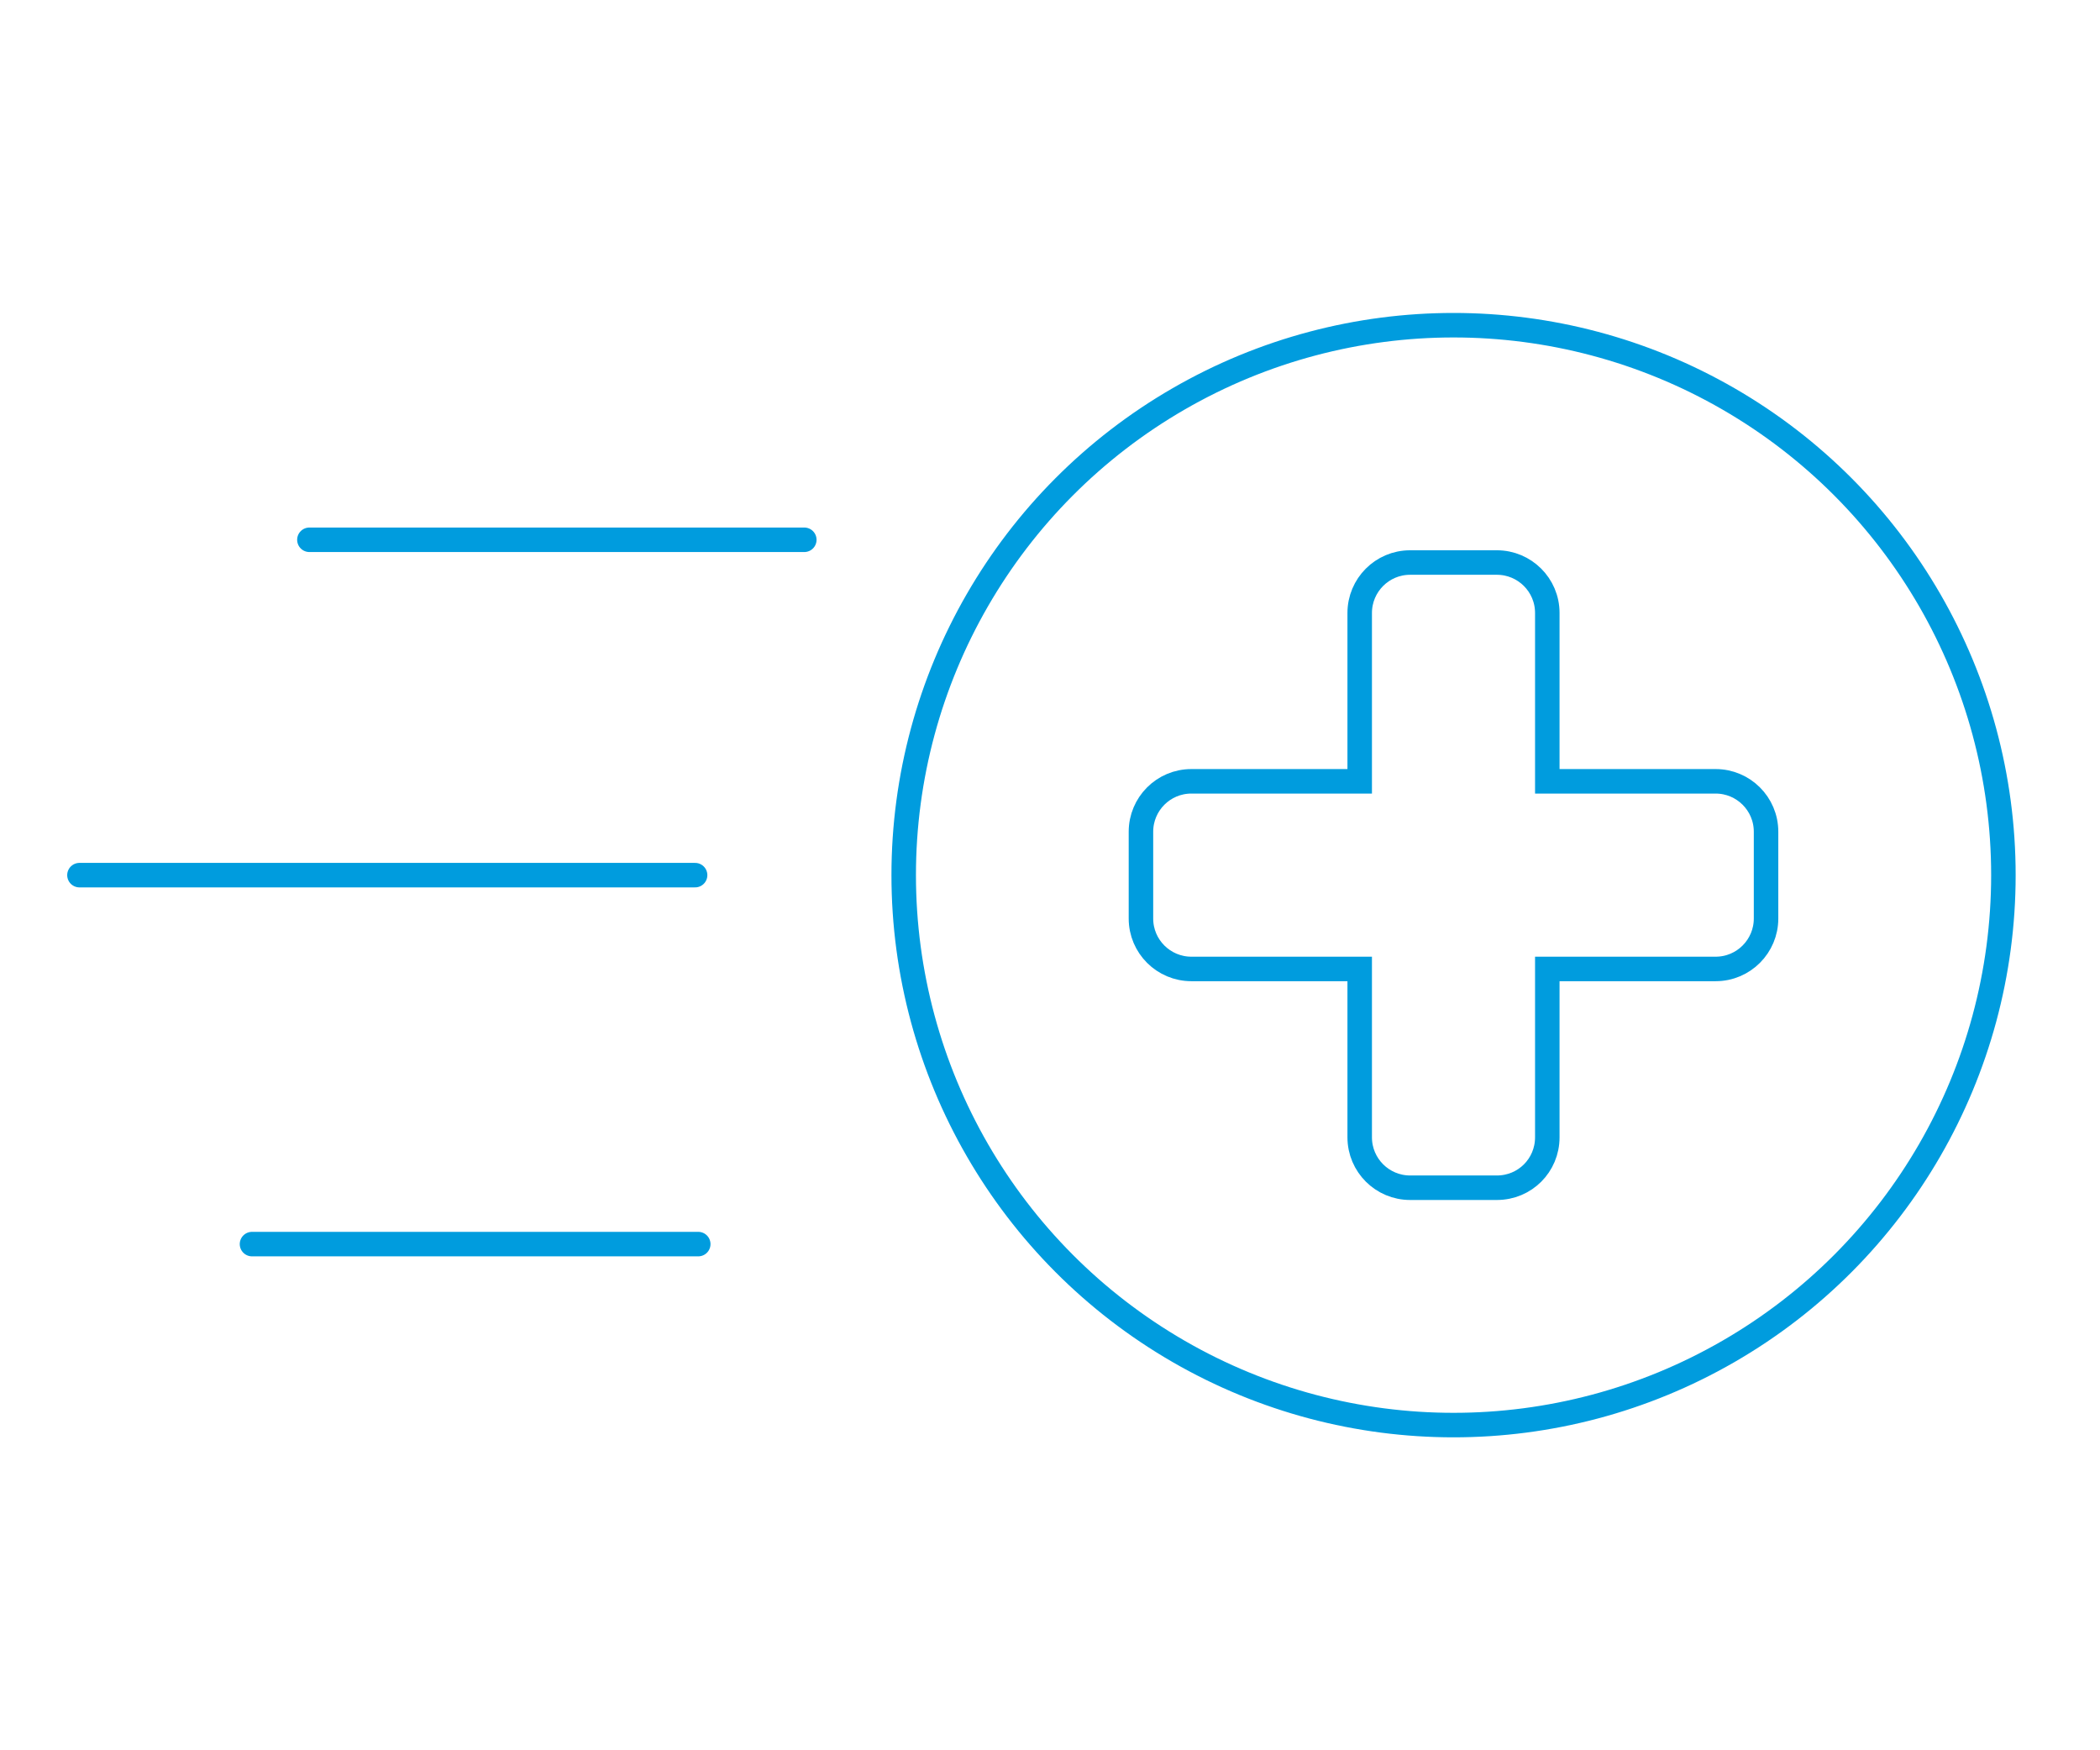<?xml version="1.0" encoding="utf-8"?>
<!-- Generator: Adobe Illustrator 28.3.0, SVG Export Plug-In . SVG Version: 6.00 Build 0)  -->
<svg version="1.1" id="图层_1" xmlns="http://www.w3.org/2000/svg" xmlns:xlink="http://www.w3.org/1999/xlink" x="0px" y="0px"
	 viewBox="0 0 600 500" style="enable-background:new 0 0 600 500;" xml:space="preserve">
<style type="text/css">
	.st0{fill:none;stroke:#009CDE;stroke-width:7;}
	.st1{fill:none;}
	.st2{fill:none;stroke:#009CDE;stroke-width:7;stroke-linecap:round;}
</style>
<circle class="st0" cx="415.3" cy="250" r="157.1"/>
<g id="联合_3" transform="translate(38.486 8.697)">
	<path class="st1" d="M364.4,330.6c-7.9,0-14.4-6.4-14.4-14.4v-48.2h-48.2c-7.9,0-14.4-6.4-14.4-14.4v-24.8
		c0-7.9,6.4-14.4,14.4-14.4h48.2v-48.2c0-7.9,6.4-14.4,14.4-14.4h24.8c7.9,0,14.4,6.4,14.4,14.4v48.2h48.2c7.9,0,14.4,6.4,14.4,14.4
		v24.8c0,7.9-6.4,14.4-14.4,14.4h-48.2v48.2c0,7.9-6.4,14.4-14.4,14.4L364.4,330.6z"/>
	<path class="st0" d="M389.2,330.6h-24.8c-7.9,0-14.4-6.4-14.4-14.4v-48.1h-48.1c-7.9,0-14.4-6.4-14.4-14.4v-24.8
		c0-7.9,6.4-14.4,14.4-14.4H350v-48.1c0-7.9,6.4-14.4,14.4-14.4h24.8c7.9,0,14.4,6.4,14.4,14.4v48.1h48.1c7.9,0,14.4,6.4,14.4,14.4
		v24.8c0,7.9-6.4,14.4-14.4,14.4h-48.1v48.1C403.6,324.2,397.2,330.6,389.2,330.6z"/>
</g>
<path id="路径_3578" class="st2" d="M198.6,250H22.7"/>
<path id="路径_3579" class="st2" d="M229.8,154.2H88.4"/>
<path id="路径_3580" class="st2" d="M199.5,355.4H72"/>
</svg>
